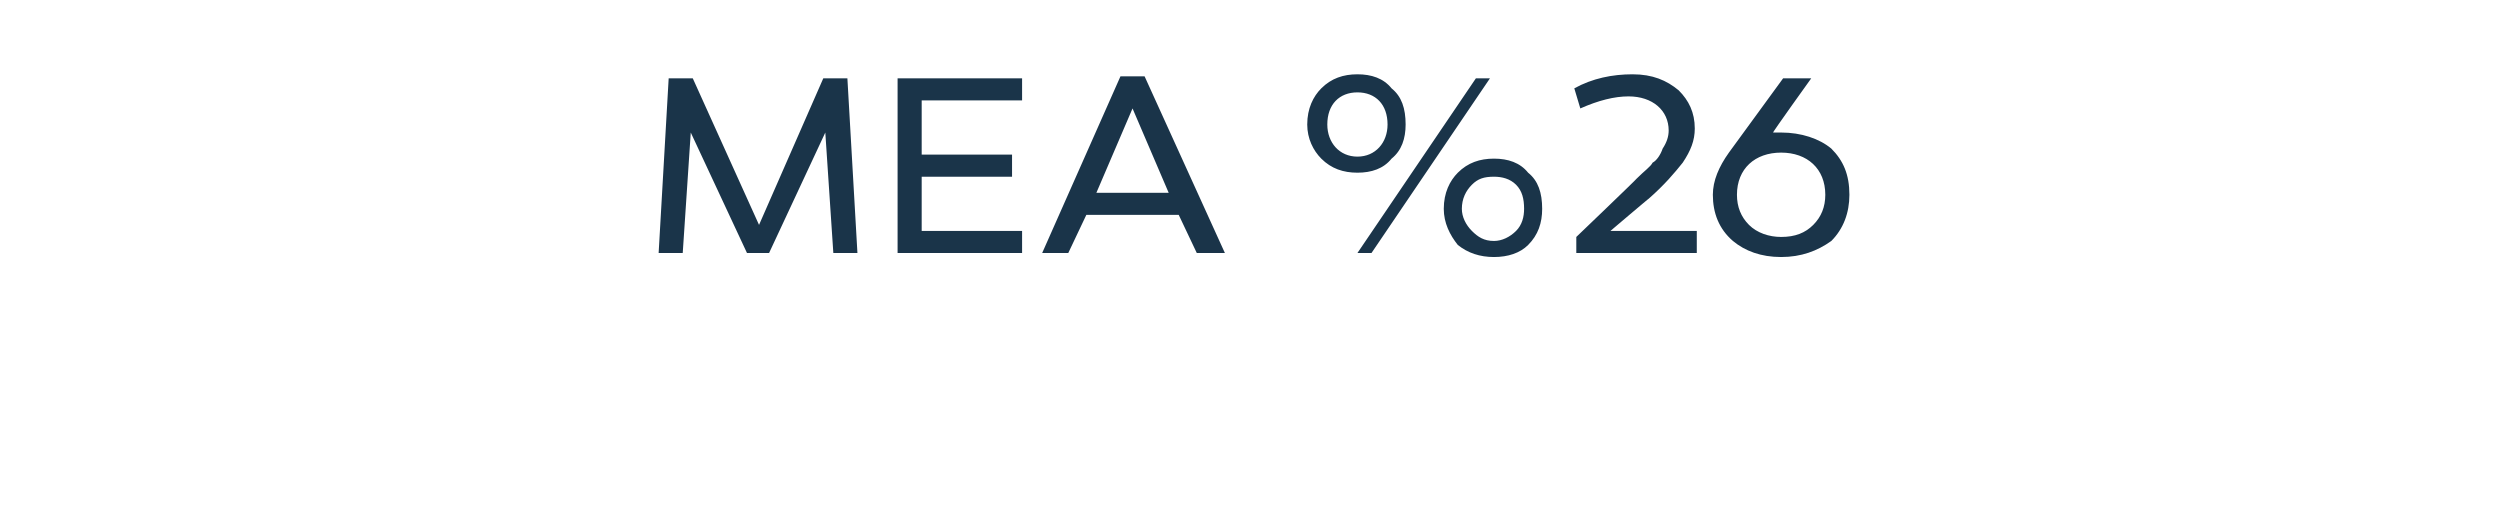 <?xml version="1.0" standalone="no"?><!DOCTYPE svg PUBLIC "-//W3C//DTD SVG 1.1//EN" "http://www.w3.org/Graphics/SVG/1.1/DTD/svg11.dtd"><svg xmlns="http://www.w3.org/2000/svg" version="1.1" width="124.5px" height="26.2px" viewBox="0 -3 124.5 26.2" style="top:-3px">  <desc>MEA %26</desc>  <defs/>  <g id="Polygon63313">    <path d="M 38.3 9.6 L 37.2 9.6 L 34.4 3.6 L 34 9.6 L 32.8 9.6 L 33.3 0.9 L 34.5 0.9 L 37.8 8.2 L 41 0.9 L 42.2 0.9 L 42.7 9.6 L 41.5 9.6 L 41.1 3.6 L 38.3 9.6 Z M 50.4 4.7 L 50.4 5.8 L 45.9 5.8 L 45.9 8.5 L 50.9 8.5 L 50.9 9.6 L 44.7 9.6 L 44.7 0.9 L 50.9 0.9 L 50.9 2 L 45.9 2 L 45.9 4.7 L 50.4 4.7 Z M 53.2 9.6 L 51.9 9.6 L 55.8 0.8 L 57 0.8 L 61 9.6 L 59.6 9.6 L 58.7 7.7 L 54.1 7.7 L 53.2 9.6 Z M 54.6 6.6 L 58.2 6.6 L 56.4 2.4 L 54.6 6.6 Z M 69.3 4.9 C 68.9 5.4 68.3 5.6 67.6 5.6 C 66.9 5.6 66.3 5.4 65.8 4.9 C 65.4 4.5 65.1 3.9 65.1 3.2 C 65.1 2.4 65.4 1.8 65.8 1.4 C 66.3 0.9 66.9 0.7 67.6 0.7 C 68.3 0.7 68.9 0.9 69.3 1.4 C 69.8 1.8 70 2.4 70 3.2 C 70 3.9 69.8 4.5 69.3 4.9 Z M 67.6 9.6 L 73.5 0.9 L 74.2 0.9 L 68.3 9.6 L 67.6 9.6 Z M 67.6 4.8 C 68.5 4.8 69.1 4.1 69.1 3.2 C 69.1 2.2 68.5 1.6 67.6 1.6 C 66.7 1.6 66.1 2.2 66.1 3.2 C 66.1 4.1 66.7 4.8 67.6 4.8 C 67.6 4.8 67.6 4.8 67.6 4.8 Z M 76.1 9.2 C 75.7 9.6 75.1 9.8 74.4 9.8 C 73.7 9.8 73.1 9.6 72.6 9.2 C 72.2 8.7 71.9 8.1 71.9 7.4 C 71.9 6.6 72.2 6 72.6 5.6 C 73.1 5.1 73.7 4.9 74.4 4.9 C 75.1 4.9 75.7 5.1 76.1 5.6 C 76.6 6 76.8 6.6 76.8 7.4 C 76.8 8.1 76.6 8.7 76.1 9.2 Z M 73.3 8.5 C 73.6 8.8 73.9 9 74.4 9 C 74.8 9 75.2 8.8 75.5 8.5 C 75.8 8.2 75.9 7.8 75.9 7.4 C 75.9 6.9 75.8 6.5 75.5 6.2 C 75.2 5.9 74.8 5.8 74.4 5.8 C 73.9 5.8 73.6 5.9 73.3 6.2 C 73 6.5 72.8 6.9 72.8 7.4 C 72.8 7.8 73 8.2 73.3 8.5 C 73.3 8.5 73.3 8.5 73.3 8.5 Z M 78.5 9.6 L 78.5 8.8 C 78.5 8.8 81.53 5.9 81.5 5.9 C 81.9 5.5 82.2 5.3 82.3 5.1 C 82.5 5 82.7 4.7 82.8 4.4 C 83 4.1 83.1 3.8 83.1 3.5 C 83.1 2.5 82.3 1.8 81.1 1.8 C 80.4 1.8 79.6 2 78.7 2.4 C 78.7 2.4 78.4 1.4 78.4 1.4 C 79.3 0.9 80.3 0.7 81.3 0.7 C 82.3 0.7 83 1 83.6 1.5 C 84.1 2 84.4 2.6 84.4 3.4 C 84.4 4 84.2 4.5 83.8 5.1 C 83.4 5.6 82.9 6.2 82.1 6.9 C 82.13 6.86 80.2 8.5 80.2 8.5 L 84.5 8.5 L 84.5 9.6 L 78.5 9.6 Z M 91.2 4.4 C 91.8 5 92.1 5.7 92.1 6.7 C 92.1 7.6 91.8 8.4 91.2 9 C 90.5 9.5 89.7 9.8 88.7 9.8 C 87.7 9.8 86.9 9.5 86.3 9 C 85.6 8.4 85.3 7.6 85.3 6.7 C 85.3 6 85.6 5.3 86.1 4.6 C 86.1 4.63 86.1 4.6 86.1 4.6 L 88.8 0.9 L 90.2 0.9 C 90.2 0.9 88.26 3.6 88.3 3.6 C 88.4 3.6 88.5 3.6 88.7 3.6 C 89.7 3.6 90.6 3.9 91.2 4.4 Z M 88.7 4.6 C 87.4 4.6 86.5 5.4 86.5 6.7 C 86.5 7.3 86.7 7.8 87.1 8.2 C 87.5 8.6 88.1 8.8 88.7 8.8 C 89.4 8.8 89.9 8.6 90.3 8.2 C 90.7 7.8 90.9 7.3 90.9 6.7 C 90.9 5.4 90 4.6 88.7 4.6 Z " stroke="none" fill="#1a3449"/>  </g></svg>